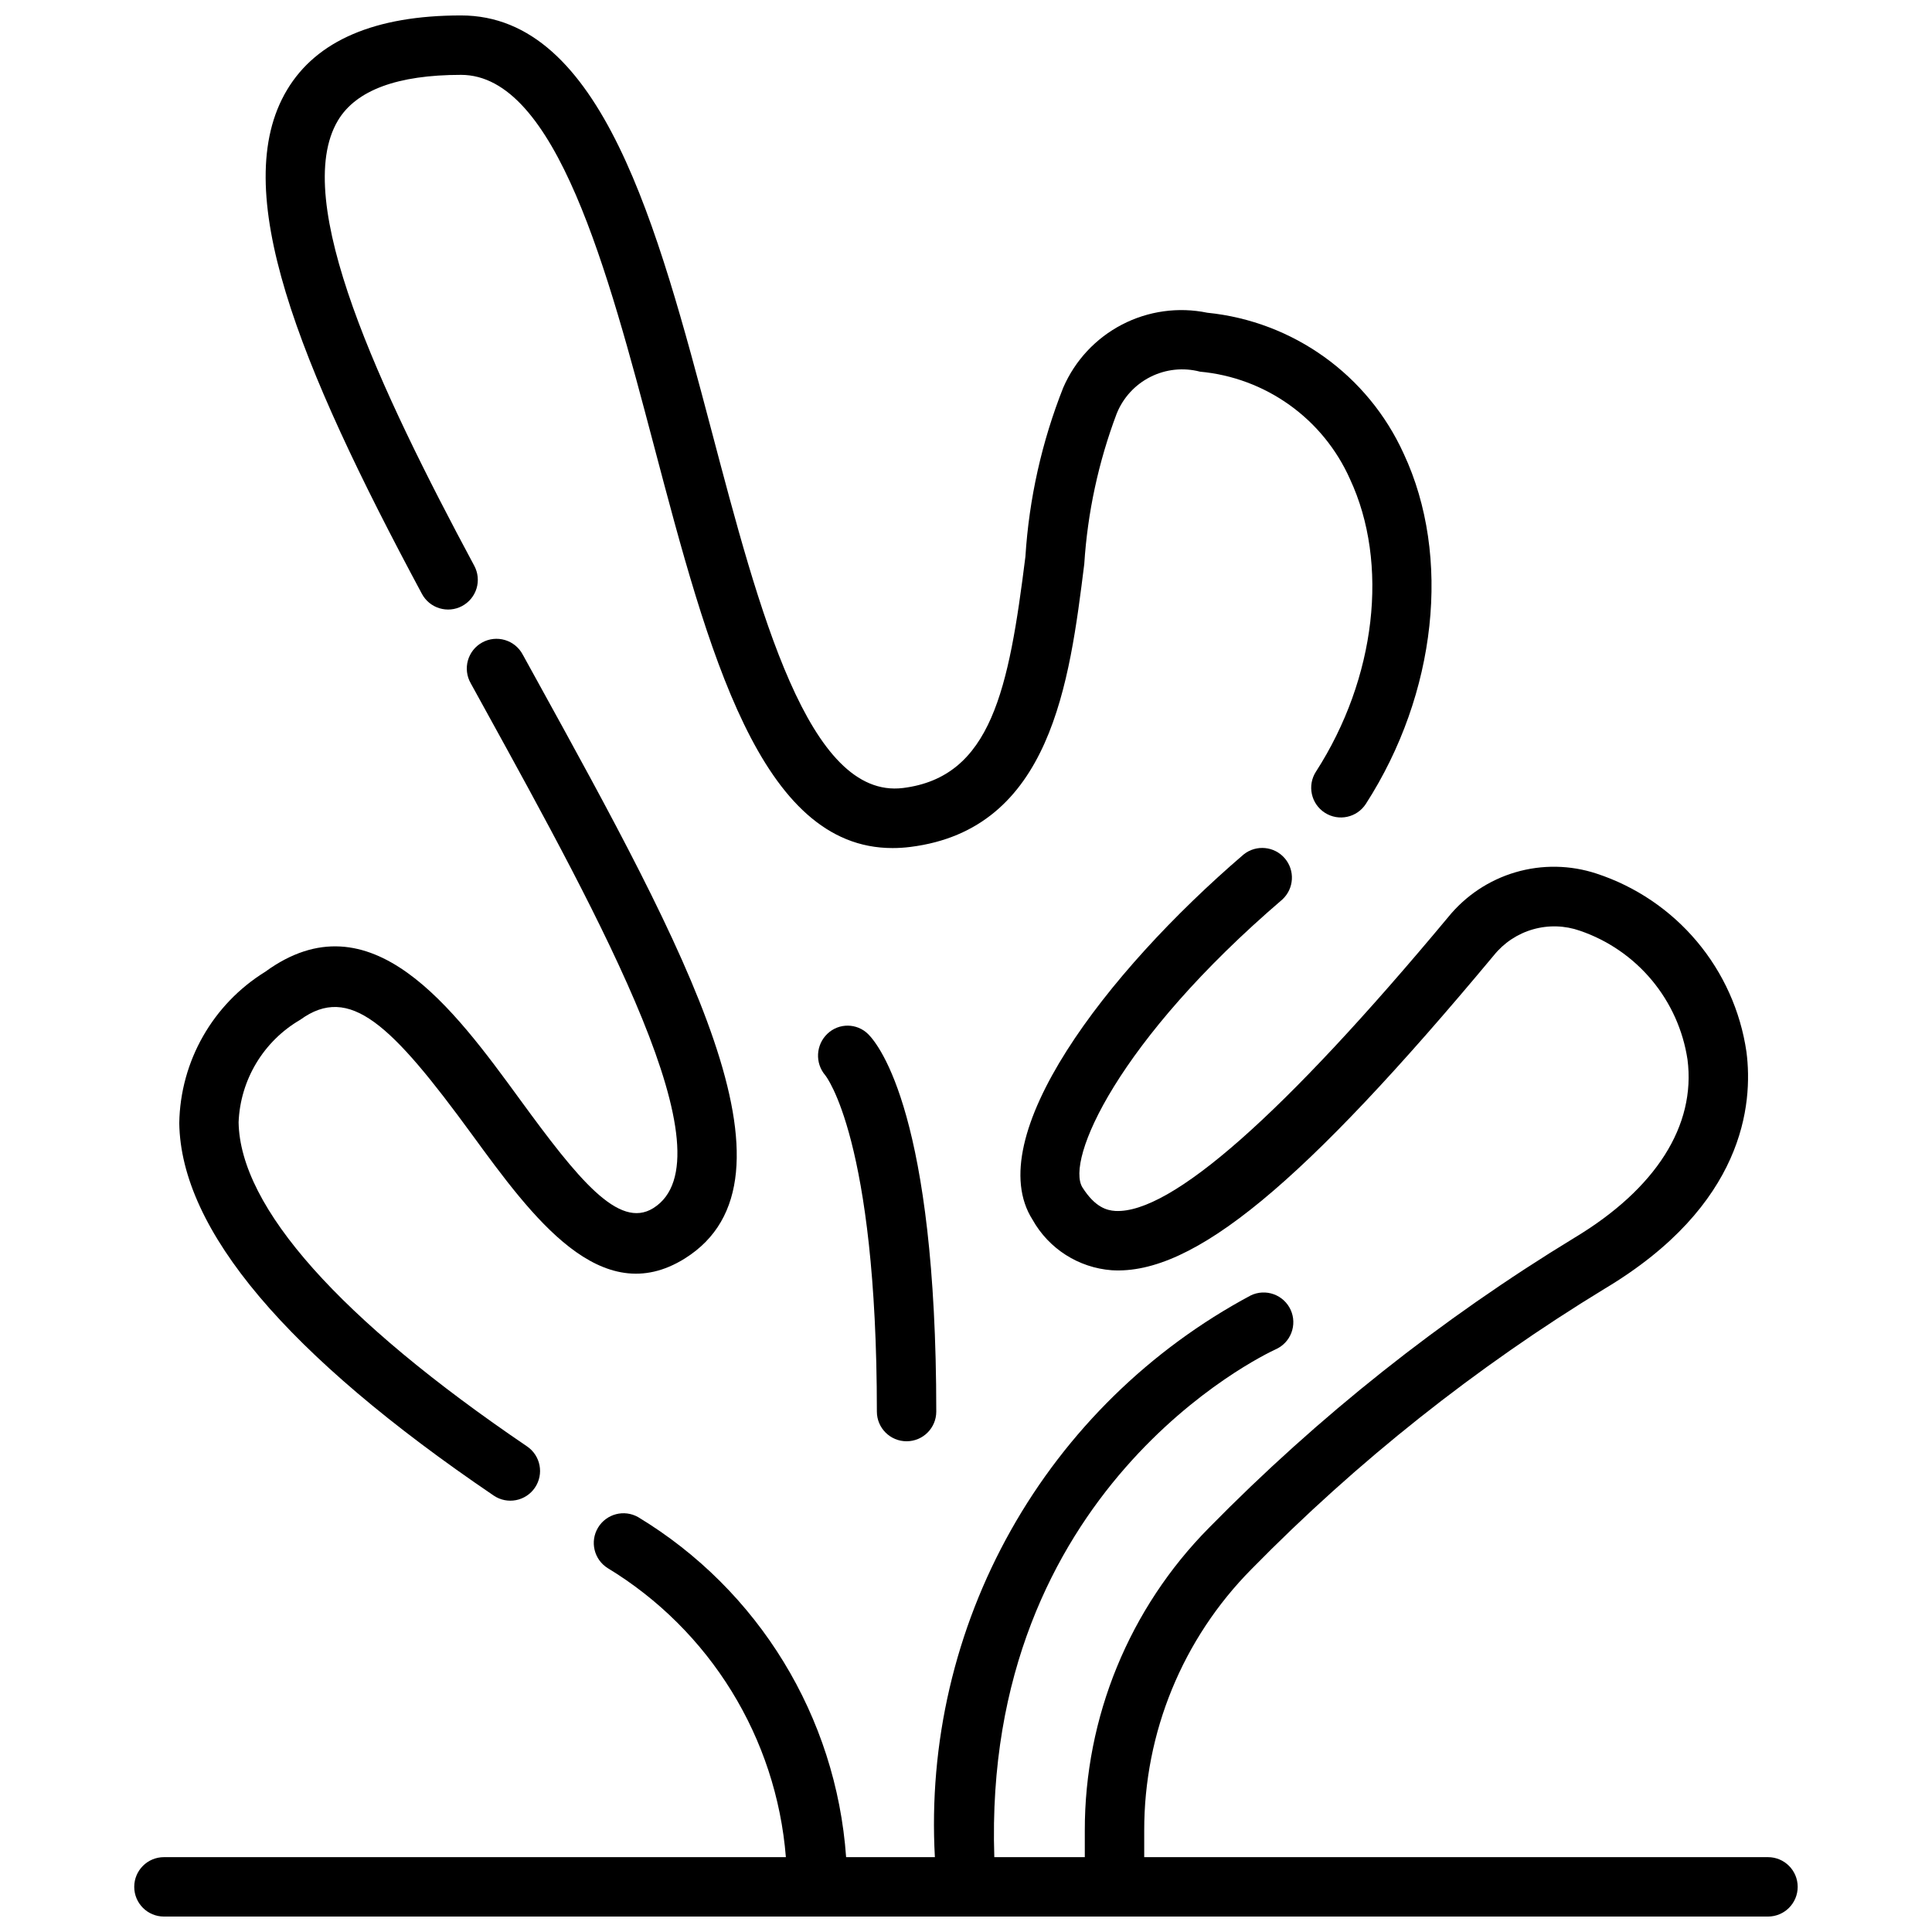 <?xml version="1.0" encoding="UTF-8"?>
<!-- Uploaded to: ICON Repo, www.svgrepo.com, Generator: ICON Repo Mixer Tools -->
<svg width="800px" height="800px" version="1.1" viewBox="144 144 512 512" xmlns="http://www.w3.org/2000/svg">
 <defs>
  <clipPath id="b">
   <path d="m214 148.09h310v220.91h-310z"/>
  </clipPath>
  <clipPath id="a">
   <path d="m179 368h442v283.9h-442z"/>
  </clipPath>
 </defs>
 <g clip-path="url(#b)">
  <path d="m266.47 304.6c1.84-0.988 3.215-2.664 3.82-4.664 0.602-1.996 0.387-4.156-0.602-5.996-24.953-46.508-48.766-96.898-36.117-118.03 4.797-8.008 15.762-12.07 32.602-12.07 25.191 0 38.941 52.152 51.098 98.156 14.477 54.836 28.191 106.76 63.25 106.75 1.578 0 3.156-0.098 4.723-0.297 37.32-4.66 42.188-43.648 46.098-74.973v-0.004c0.871-13.621 3.758-27.035 8.574-39.809 1.684-4.234 4.863-7.711 8.934-9.77 4.07-2.055 8.75-2.555 13.164-1.398 8.543 0.781 16.727 3.824 23.707 8.816 6.981 4.988 12.504 11.75 16.008 19.586 10.469 22.395 6.941 52.859-8.988 77.602h-0.004c-2.356 3.652-1.305 8.527 2.352 10.883 3.652 2.356 8.527 1.305 10.883-2.352 18.797-29.199 22.727-65.621 10.02-92.805v0.004c-9.457-20.832-29.281-35.059-52.043-37.352-7.672-1.582-15.656-0.469-22.609 3.141-6.949 3.613-12.449 9.508-15.566 16.695-5.676 14.316-9.062 29.438-10.031 44.809-4.394 35.133-9.012 58.379-32.434 61.309-25.039 3.062-38.07-46.695-50.789-94.859-14.297-53.988-29.047-109.88-66.344-109.88-22.766 0-38.273 6.637-46.105 19.727-15.742 26.262 2.93 72.422 35.746 133.57 2.055 3.828 6.828 5.266 10.656 3.211z"/>
 </g>
 <path d="m274.83 540.34c3.602 2.441 8.496 1.5 10.934-2.102 2.441-3.598 1.5-8.496-2.102-10.934-49.594-33.652-76.059-63.348-76.43-85.883 0.441-11.266 6.613-21.52 16.359-27.184 13.074-9.5 24.129 1.172 45.5 30.441 15.996 21.914 34.156 46.727 56.379 32.844 33.637-21.027-0.109-82.301-39.195-153.25l-3.738-6.785c-0.984-1.867-2.68-3.262-4.703-3.867-2.019-0.605-4.203-0.375-6.051 0.645-1.852 1.02-3.215 2.738-3.785 4.769s-0.301 4.211 0.75 6.043l3.738 6.793c30.773 55.891 65.645 119.18 44.641 132.3-9.156 5.715-19.934-7.684-35.32-28.773-17.625-24.145-39.551-54.207-67.473-33.898v0.004c-13.957 8.613-22.562 23.746-22.828 40.145 0.426 28.316 28.465 61.473 83.324 98.691z"/>
 <path d="m363.29 417.94c-3.098 2.934-3.356 7.777-0.586 11.023 0.137 0.164 13.676 17.02 13.676 89.117 0 4.348 3.523 7.871 7.871 7.871s7.871-3.523 7.871-7.871c0-78.027-15.035-97.016-18.051-100.03v0.004c-2.973-2.949-7.75-3-10.781-0.113z"/>
 <g clip-path="url(#a)">
  <path d="m612.54 636.16h-165.31v-7.031c-0.051-25.938 10.164-50.84 28.41-69.273 28.043-28.582 59.527-53.57 93.723-74.398 36.801-22.043 39.273-48.766 37.465-62.707-1.574-10.789-6.125-20.922-13.141-29.266s-16.219-14.566-26.574-17.969c-6.957-2.297-14.453-2.422-21.484-0.359-7.031 2.066-13.266 6.227-17.875 11.926-43.809 52.57-73.492 78.594-88.168 77.832-2.297-0.141-5.367-0.977-8.699-6.188-4.598-7.18 9.172-38.848 52.957-76.359v-0.004c3.109-2.871 3.391-7.688 0.637-10.902-2.754-3.211-7.555-3.676-10.871-1.047-36.676 31.434-69.824 75.129-55.969 96.824v0.004c4.309 7.691 12.18 12.715 20.969 13.383 21.633 1.34 50.75-22.828 101.27-83.445 2.664-3.316 6.289-5.727 10.379-6.894 4.09-1.168 8.438-1.039 12.453 0.371 7.418 2.535 13.996 7.059 19.023 13.078 5.023 6.019 8.301 13.301 9.473 21.055 2.266 17.492-8.375 34.25-29.961 47.23-35.332 21.508-67.855 47.32-96.828 76.84-21.141 21.359-32.98 50.215-32.934 80.27v7.031h-23.98c-3.25-97.441 71.004-132.93 74.469-134.53v-0.004c1.949-0.832 3.477-2.414 4.242-4.391s0.703-4.176-0.172-6.106c-0.879-1.926-2.496-3.422-4.488-4.141-1.992-0.723-4.191-0.609-6.098 0.312-26.68 14.266-48.727 35.855-63.555 62.227-14.828 26.367-21.82 56.426-20.148 86.633h-23.523c-2.641-37.203-23.188-70.805-55.105-90.105-3.715-2.117-8.445-0.875-10.645 2.793-2.203 3.672-1.066 8.426 2.555 10.707 27.129 16.473 44.699 44.969 47.23 76.605h-164.82c-4.348 0-7.871 3.523-7.871 7.871s3.523 7.871 7.871 7.871h425.09c4.348 0 7.871-3.523 7.871-7.871s-3.523-7.871-7.871-7.871z"/>
 </g>
</svg>